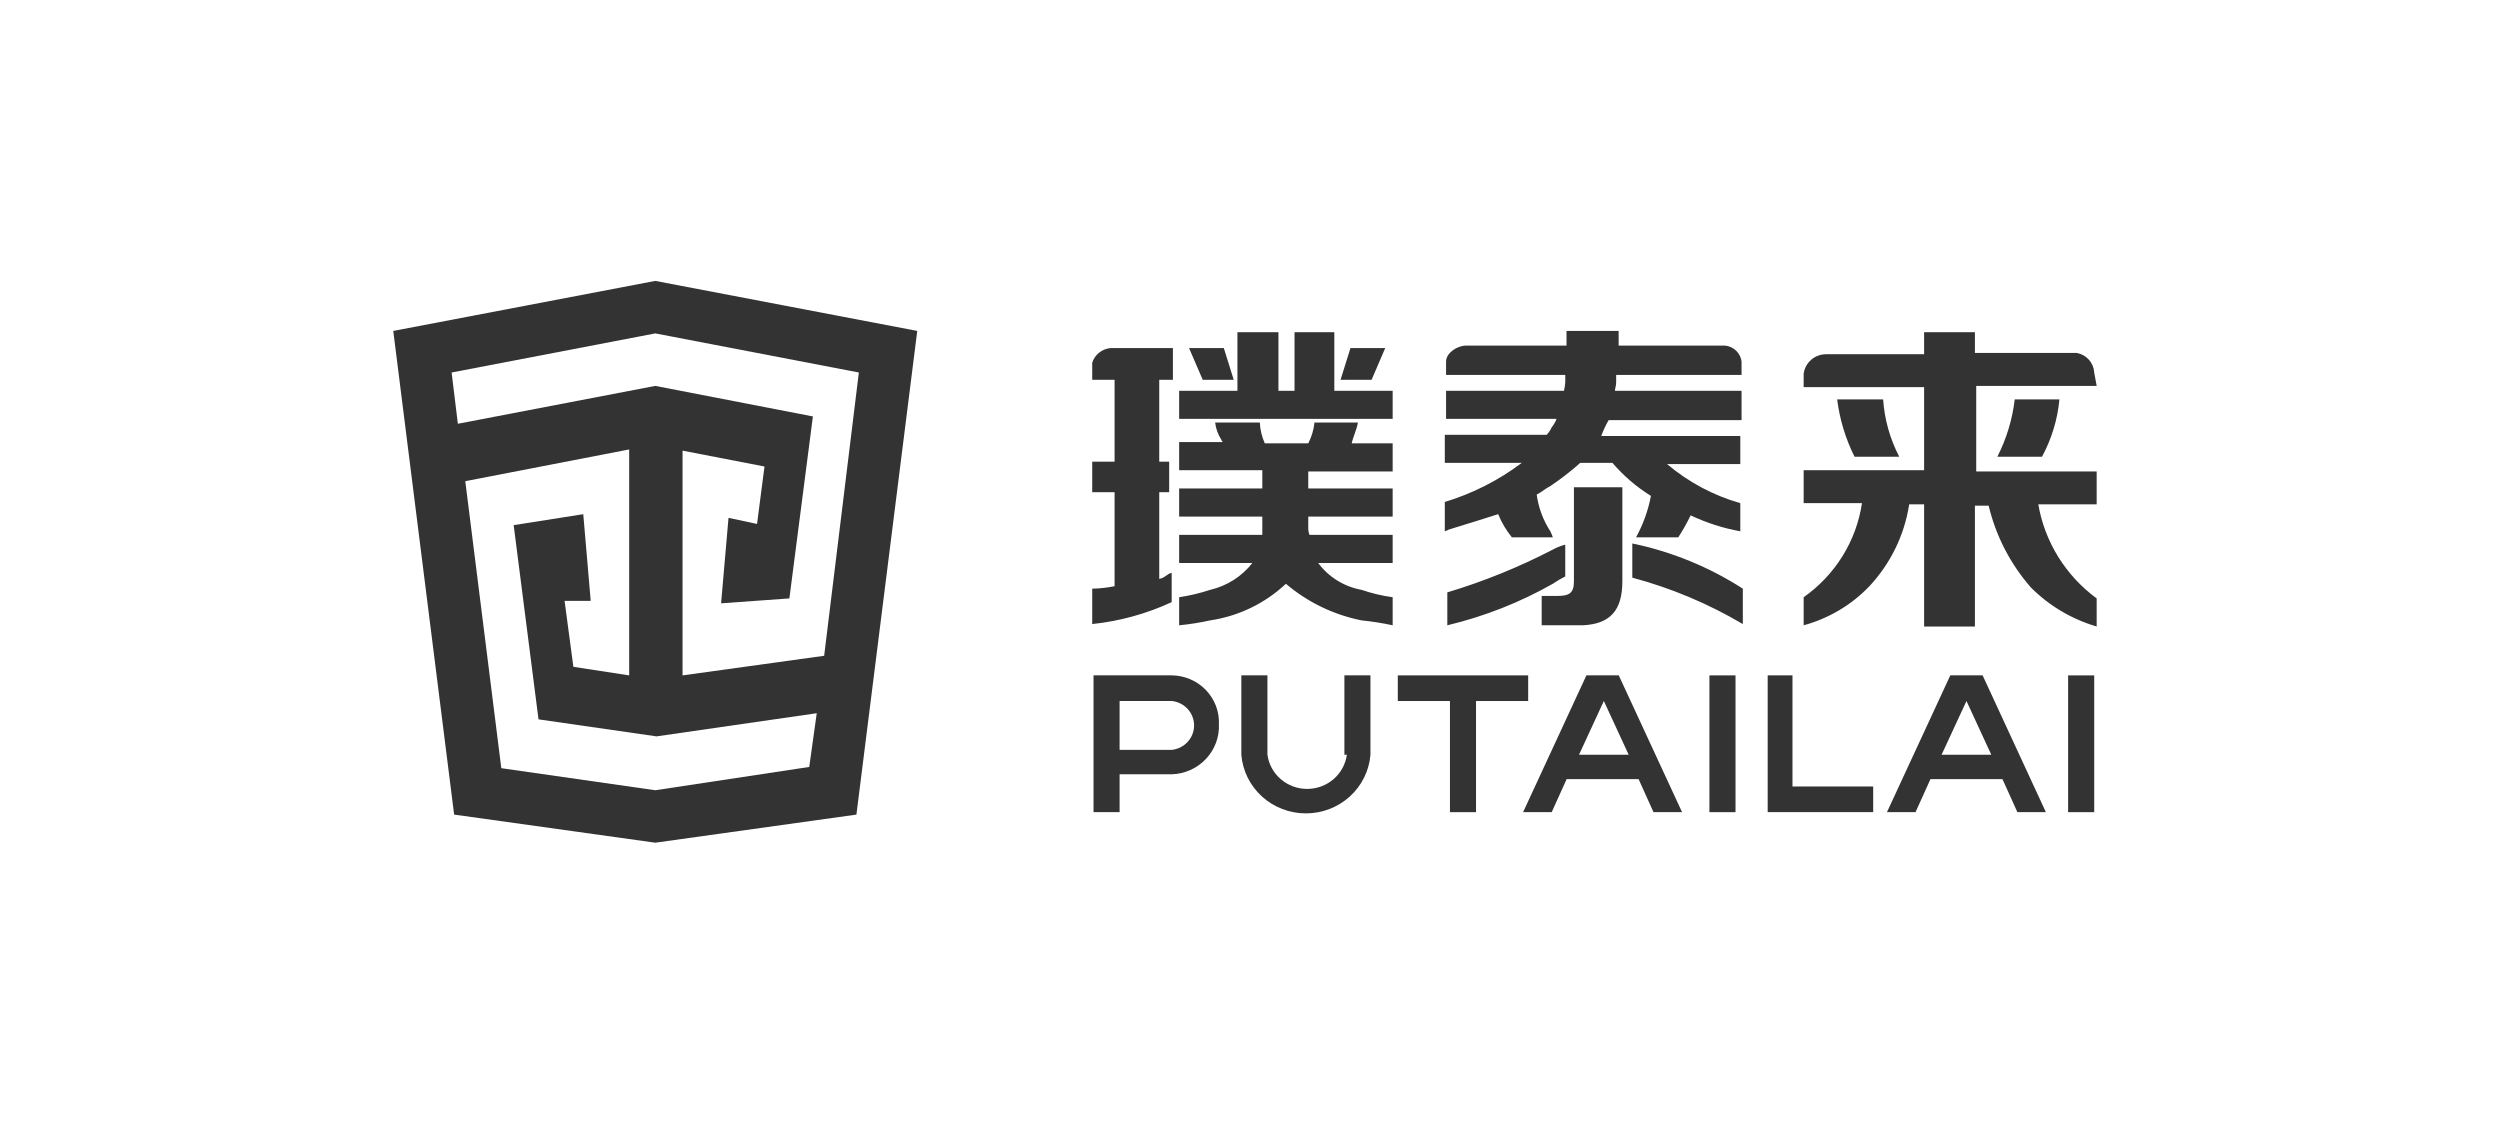 <svg width="178" height="80" viewBox="0 0 178 80" fill="none" xmlns="http://www.w3.org/2000/svg">
<g clip-path="url(#clip0_1165_5672)">
<path d="M35.693 54.695L33.128 34.26L44.797 32V48.088L40.824 47.477L40.198 42.783H42.059L41.528 36.61L36.573 37.39L38.342 51.218L46.745 52.43L58.152 50.781L57.618 54.607L46.656 56.265L35.693 54.695ZM32.155 26.522L46.656 23.738L61.15 26.522L58.68 46.691L48.598 48.088V32.086L54.432 33.215L53.901 37.305L51.87 36.871L51.342 42.956L56.204 42.607L57.878 29.65L46.656 27.476L32.6 30.172L32.155 26.522ZM28 23.562L32.334 57.999L46.656 60L60.977 57.999L65.308 23.562L46.656 20L28 23.562Z" fill="#333333"/>
<path d="M79.09 24.781H83.511V27.043H82.538V32.87H83.245V35.044H82.538V41.218C82.98 41.13 83.069 40.868 83.424 40.783V42.872C81.64 43.7 79.727 44.227 77.766 44.433V41.913C78.301 41.903 78.834 41.844 79.358 41.737V35.044H77.766V32.87H79.358V27.043H77.766V25.826C77.855 25.541 78.029 25.29 78.265 25.104C78.501 24.918 78.789 24.805 79.09 24.781M95.004 27.826V23.651H92.171V27.826H91.025V23.651H88.105V27.826H83.955V29.825H99.157V27.826H95.004V27.826ZM86.252 27.043H87.842L87.135 24.781H84.659L85.634 27.043H86.252ZM97.656 27.043L98.628 24.781H96.153L95.446 27.043H97.656H97.656ZM111.446 41.042V38.78C111.138 38.858 110.841 38.976 110.563 39.129C108.162 40.376 105.646 41.397 103.049 42.177V44.521C105.684 43.892 108.215 42.896 110.563 41.564C110.845 41.37 111.14 41.196 111.446 41.042M96.242 31.565C96.329 31.13 96.594 30.611 96.684 30.086H93.59C93.537 30.601 93.387 31.102 93.149 31.565H90.053C89.843 31.098 89.723 30.596 89.701 30.086H86.518C86.57 30.521 86.721 30.939 86.959 31.309C86.959 31.391 87.046 31.391 87.046 31.477H83.955V33.48H89.876V34.78H83.955V36.781H89.876V38.084H83.955V40.085H89.169C88.42 41.043 87.359 41.719 86.163 41.998C85.444 42.234 84.705 42.41 83.955 42.523V44.521C84.698 44.449 85.435 44.333 86.163 44.172C88.191 43.87 90.074 42.959 91.556 41.564C93.095 42.875 94.952 43.773 96.947 44.172C97.69 44.247 98.428 44.363 99.157 44.521V42.523C98.404 42.42 97.664 42.244 96.947 41.998C95.705 41.773 94.599 41.089 93.856 40.085H99.157V38.084H93.236C93.165 37.892 93.135 37.687 93.149 37.482V36.781H99.157V34.78H93.149V33.566H99.157V31.565H96.242V31.565ZM112.064 34.695V41.388C112.064 42.259 111.712 42.432 110.826 42.432H109.767V44.521H112.684C114.629 44.433 115.512 43.477 115.512 41.388V34.695H112.064H112.064ZM143.448 28.439C143.282 29.861 142.863 31.242 142.21 32.521H145.39C146.075 31.255 146.497 29.867 146.631 28.439H143.448H143.448ZM135.227 32.521C134.567 31.251 134.177 29.863 134.079 28.439H130.806C130.984 29.858 131.403 31.238 132.044 32.521H135.227ZM149.107 26.521C149.09 26.186 148.958 25.866 148.733 25.614C148.509 25.362 148.204 25.191 147.869 25.13H140.614V23.651H136.996V25.221H130.013C129.621 25.223 129.243 25.366 128.95 25.621C128.657 25.877 128.469 26.229 128.42 26.612V27.565H136.996V33.48H128.42V35.825H132.572C132.374 37.159 131.904 38.44 131.19 39.59C130.477 40.742 129.534 41.739 128.42 42.523V44.521C130.211 44.033 131.831 43.07 133.103 41.737C134.615 40.115 135.601 38.086 135.934 35.91H136.996V44.607H140.614V36.004H141.592C142.103 38.153 143.134 40.15 144.597 41.825C145.893 43.128 147.506 44.086 149.283 44.607V42.608C147.075 40.983 145.587 38.585 145.127 35.91H149.283V33.566H140.707V27.477H149.283L149.107 26.521ZM116.22 41.13C118.985 41.868 121.633 42.98 124.089 44.433V41.913C121.691 40.369 119.023 39.278 116.22 38.694V41.13ZM122.851 24.608H115.247V23.564H111.536V24.608H104.374C103.756 24.608 102.96 25.13 102.96 25.738V26.697H111.447V27.216C111.43 27.421 111.4 27.625 111.357 27.826H102.96V29.825H110.826C110.745 30.046 110.625 30.253 110.474 30.435C110.387 30.629 110.267 30.806 110.119 30.96H102.87V32.955H108.353C106.708 34.196 104.851 35.139 102.87 35.74V37.829C103.049 37.738 103.225 37.738 103.049 37.738C104.729 37.216 105.877 36.869 106.671 36.608C106.912 37.203 107.241 37.759 107.646 38.26H110.563C110.512 38.113 110.452 37.969 110.384 37.829C109.871 37.037 109.539 36.145 109.412 35.215C109.767 35.044 110.032 34.78 110.384 34.61C111.095 34.13 111.775 33.605 112.419 33.041L112.505 32.955H114.805C115.59 33.874 116.514 34.668 117.546 35.308C117.35 36.34 116.992 37.336 116.485 38.26H119.491C119.819 37.757 120.113 37.233 120.374 36.693C121.496 37.225 122.685 37.607 123.909 37.829V35.825C121.988 35.275 120.21 34.326 118.695 33.041H123.909V31.042H114.009C114.151 30.651 114.327 30.273 114.537 29.913H123.999V27.826H114.984C114.984 27.651 115.071 27.477 115.071 27.216V26.697H123.999V25.738C123.963 25.45 123.83 25.183 123.622 24.979C123.414 24.774 123.143 24.643 122.851 24.608" fill="#333333"/>
<path d="M95.897 53.736C95.805 54.41 95.468 55.029 94.948 55.476C94.428 55.924 93.76 56.171 93.069 56.171C92.378 56.171 91.71 55.924 91.19 55.476C90.67 55.029 90.333 54.41 90.241 53.736V48.085H88.383V53.736C88.475 54.874 88.999 55.935 89.85 56.709C90.702 57.484 91.82 57.913 92.98 57.913C94.139 57.913 95.257 57.484 96.109 56.709C96.961 55.935 97.485 54.874 97.576 53.736V48.085H95.721V53.736H95.897Z" fill="#333333"/>
<path d="M108.806 49.913V48.087H99.523V49.913H103.237V57.826H105.093V49.913H108.806Z" fill="#333333"/>
<path d="M123.569 48.087H121.711V57.826H123.569V48.087Z" fill="#333333"/>
<path d="M149.108 48.088H147.25V57.826H149.108V48.088Z" fill="#333333"/>
<path d="M127.715 48.085H125.859V57.823H133.371V55.998H127.625V48.085H127.715Z" fill="#333333"/>
<path d="M83.429 48.085H77.859V57.824H79.715V55.13H83.429C83.888 55.115 84.34 55.01 84.758 54.822C85.176 54.634 85.552 54.367 85.864 54.035C86.177 53.703 86.419 53.314 86.577 52.889C86.736 52.465 86.807 52.014 86.787 51.562C86.805 51.115 86.732 50.67 86.572 50.251C86.412 49.833 86.168 49.45 85.855 49.126C85.542 48.801 85.166 48.542 84.749 48.364C84.332 48.185 83.883 48.09 83.429 48.085M83.429 53.39H79.715V49.91H83.429C83.865 49.956 84.269 50.159 84.563 50.48C84.856 50.802 85.019 51.218 85.019 51.65C85.019 52.082 84.856 52.499 84.563 52.82C84.269 53.141 83.865 53.344 83.429 53.39" fill="#333333"/>
<path d="M114.987 48.085H112.953L108.445 57.824H110.482L111.544 55.476H116.669L117.728 57.824H119.763L115.255 48.085H114.987ZM112.427 53.736L114.193 49.91L115.962 53.736H112.427Z" fill="#333333"/>
<path d="M140.893 48.085H138.862L134.352 57.824H136.386L137.448 55.476H142.576L143.637 57.824H145.666L141.162 48.085H140.893ZM138.242 53.736L140.013 49.91L141.779 53.736H138.242Z" fill="#333333"/>
</g>
<defs>
<clipPath id="clip0_1165_5672">
<rect width="121.29" height="40" fill="white" transform="translate(28 20)"/>
</clipPath>
</defs>
</svg>
